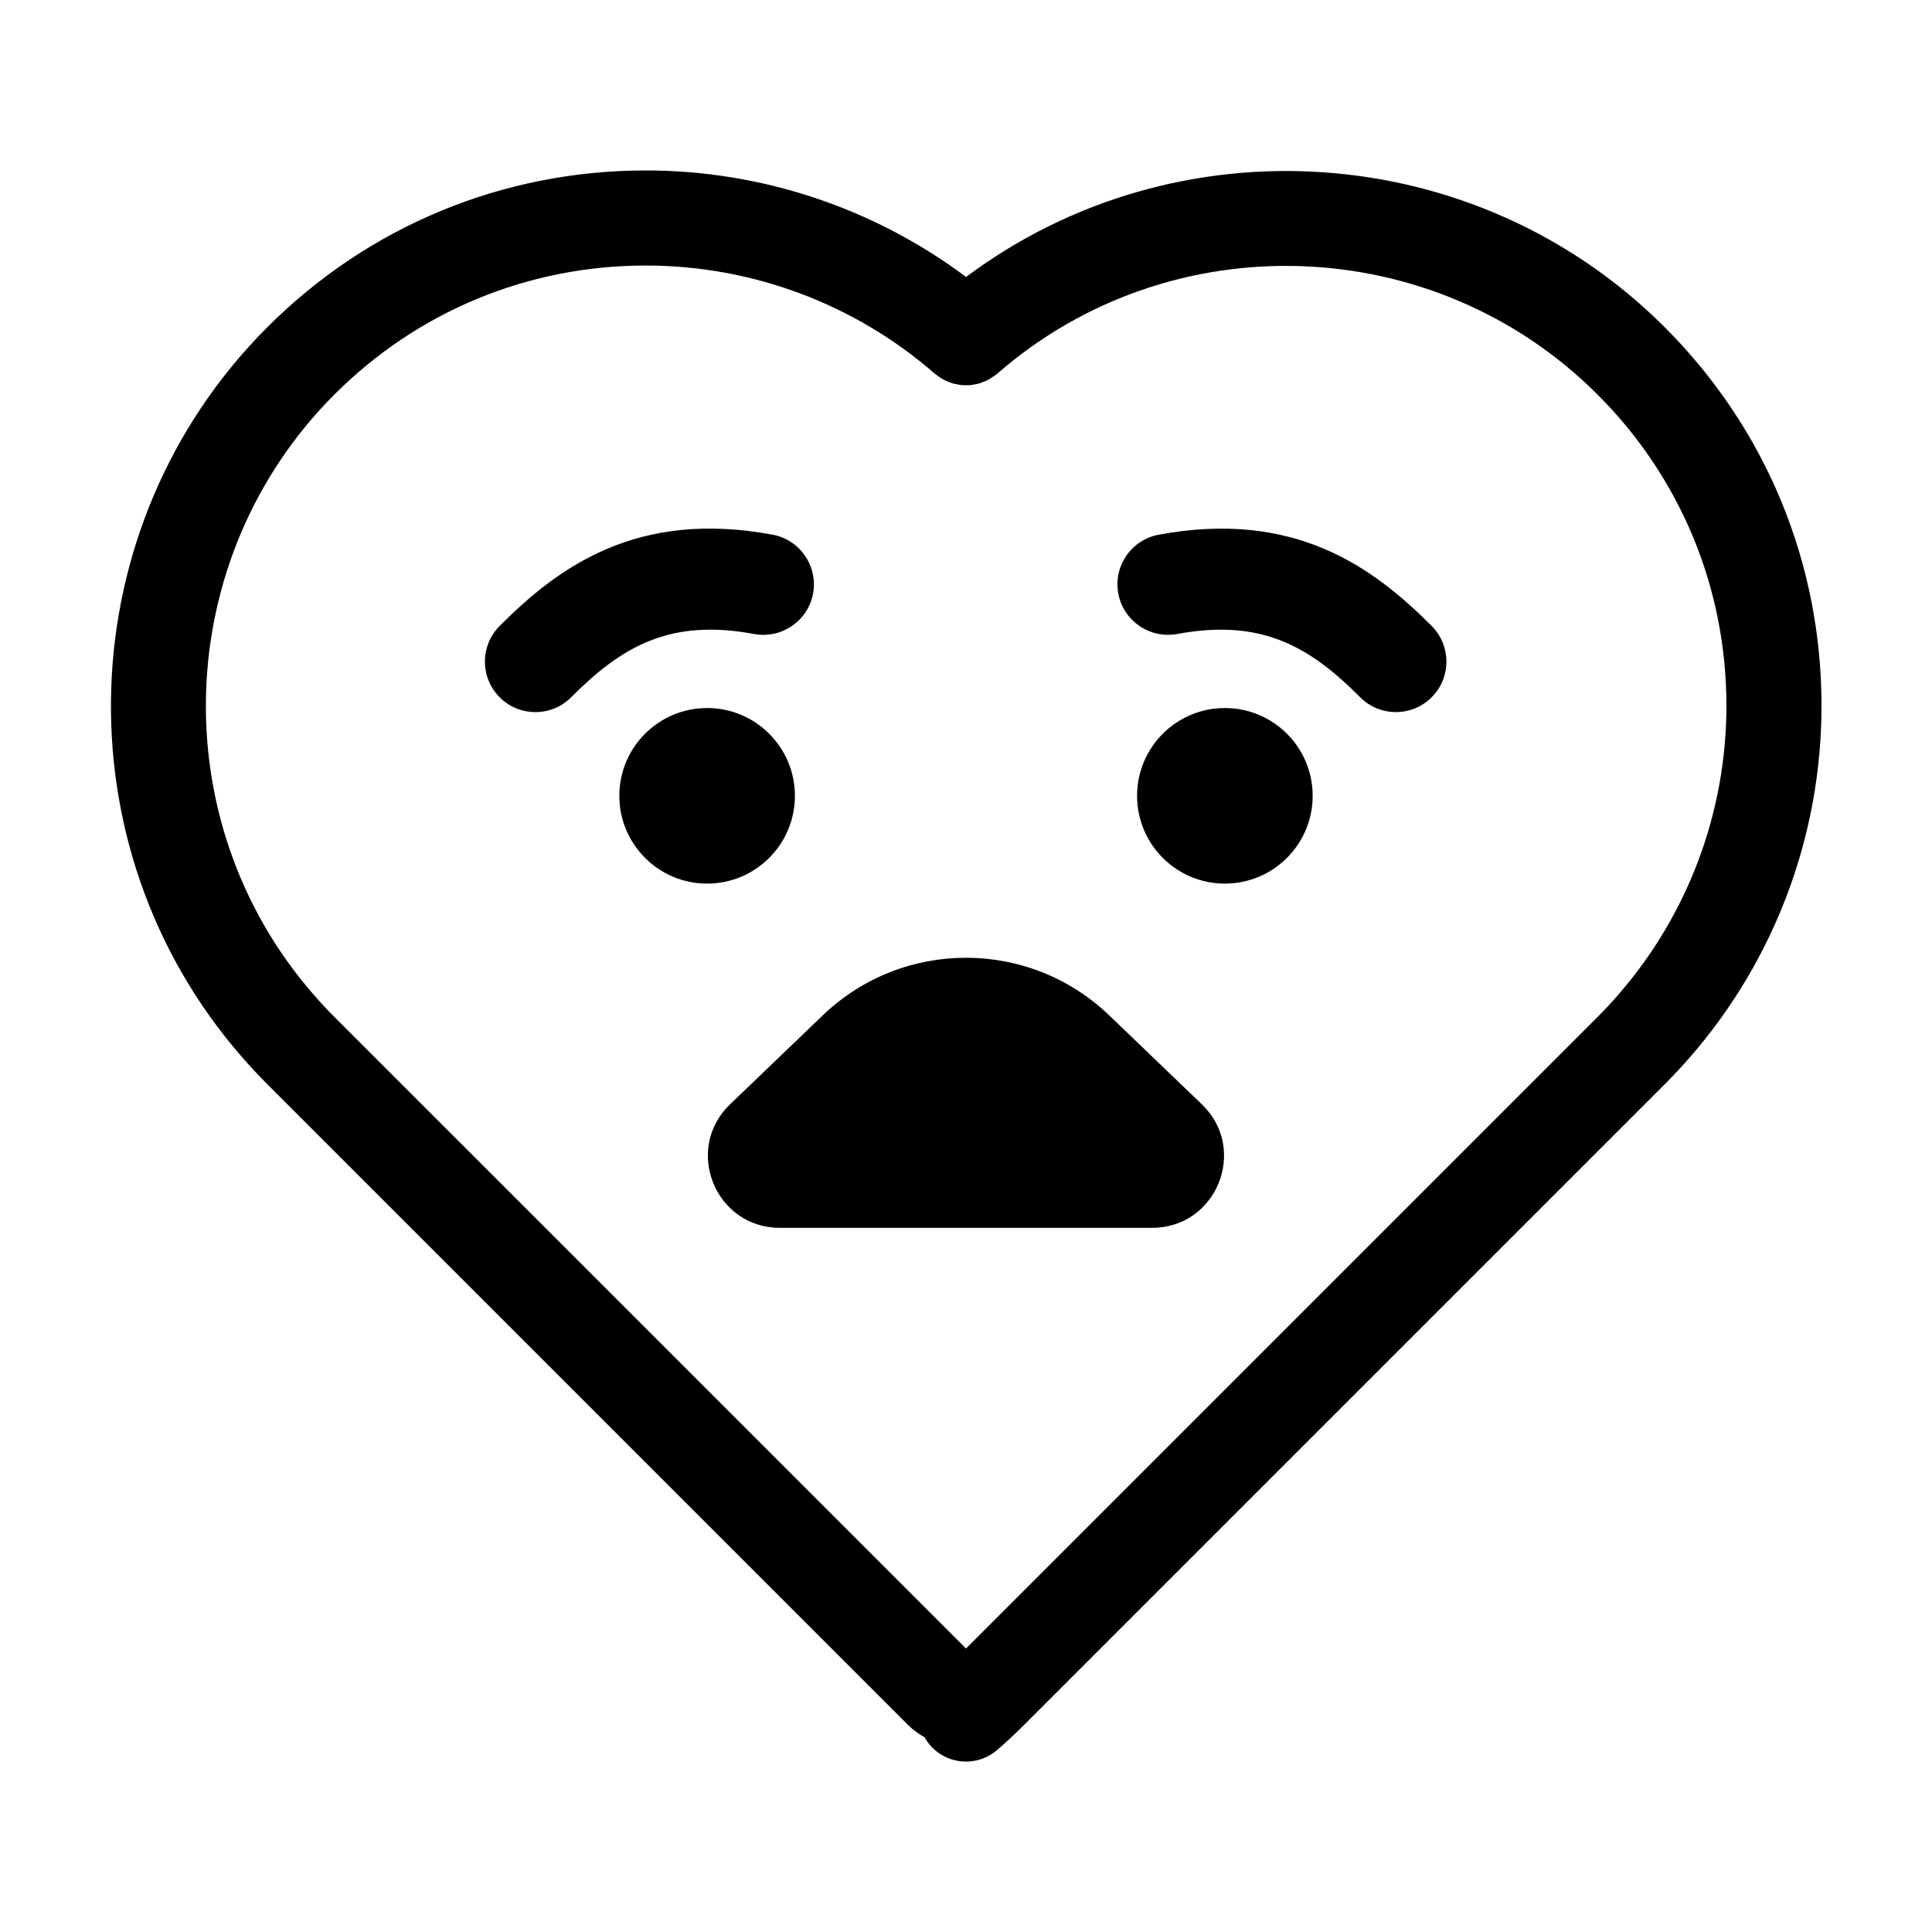 <?xml version="1.0" encoding="UTF-8"?>
<!-- Uploaded to: ICON Repo, www.svgrepo.com, Generator: ICON Repo Mixer Tools -->
<svg fill="#000000" width="800px" height="800px" version="1.1" viewBox="144 144 512 512" xmlns="http://www.w3.org/2000/svg">
 <g>
  <path d="m400.01 217.39c-24.398-18.242-54.141-28.219-84.867-28.219-37.891 0-73.516 14.75-100.3 41.543-52.555 52.555-55.488 137.53-6.703 193.43 2.121 2.445 4.379 4.863 6.699 7.184l169.8 169.8c1.336 1.336 2.836 2.383 4.398 3.301 0.406 0.727 0.898 1.422 1.465 2.074 2.488 2.867 5.996 4.336 9.516 4.336 2.926 0 5.871-1.012 8.254-3.082 2.445-2.121 4.863-4.379 7.184-6.699l169.72-169.72c2.324-2.324 4.578-4.742 6.68-7.164 0.004-0.004 0.004-0.004 0.012-0.012l0.012-0.012c0.004-0.004 0.004-0.004 0.004-0.012 22.465-25.773 34.836-58.836 34.836-93.113 0-37.891-14.75-73.516-41.543-100.3-50.016-50.016-129.4-55.043-185.16-13.324zm172.84 190.24c-1.727 1.996-3.559 3.953-5.488 5.883l-167.36 167.36-167.36-167.35c-1.93-1.93-3.758-3.891-5.508-5.91-40.129-45.984-37.711-115.86 5.508-159.08 22.031-22.031 51.328-34.164 82.492-34.164 28.199 0 55.398 10.176 76.59 28.656 0.105 0.09 0.227 0.145 0.332 0.238 0.352 0.289 0.727 0.539 1.102 0.781 0.328 0.211 0.648 0.43 0.988 0.609 0.383 0.203 0.77 0.359 1.168 0.52 0.367 0.145 0.73 0.297 1.102 0.414 0.398 0.117 0.805 0.191 1.215 0.273 0.383 0.074 0.766 0.152 1.152 0.191 0.422 0.039 0.84 0.035 1.266 0.035 0.379 0 0.75 0.004 1.129-0.031 0.434-0.039 0.855-0.125 1.285-0.211 0.363-0.07 0.727-0.137 1.082-0.242 0.406-0.121 0.805-0.289 1.203-0.449 0.363-0.152 0.727-0.293 1.078-0.48 0.363-0.191 0.707-0.422 1.059-0.648 0.359-0.23 0.711-0.469 1.043-0.742 0.109-0.09 0.238-0.152 0.348-0.246 45.977-40.129 115.86-37.707 159.07 5.508 22.039 22.016 34.172 51.312 34.172 82.477 0 28.199-10.18 55.398-28.68 76.609z"/>
  <path d="m491.87 354.9c0 12.848-10.414 23.266-23.266 23.266-12.848 0-23.266-10.418-23.266-23.266s10.418-23.266 23.266-23.266c12.852 0 23.266 10.418 23.266 23.266"/>
  <path d="m354.66 354.9c0 12.848-10.414 23.266-23.266 23.266-12.848 0-23.266-10.418-23.266-23.266s10.418-23.266 23.266-23.266c12.852 0 23.266 10.418 23.266 23.266"/>
  <path d="m437.96 413.09c-21.215-20.363-54.719-20.363-75.934 0l-24.547 23.562c-12.359 11.859-3.961 32.734 13.168 32.734h98.688c17.129 0 25.523-20.867 13.168-32.734z"/>
  <path d="m343.86 312.02c7.262 1.324 14.254-3.445 15.609-10.707 1.352-7.266-3.441-14.258-10.707-15.609-35.859-6.691-56.703 8.473-72.348 24.184-5.219 5.238-5.199 13.715 0.035 18.93 2.609 2.602 6.027 3.898 9.441 3.898 3.438 0 6.867-1.309 9.48-3.934 13.375-13.438 26.141-20.926 48.488-16.762z"/>
  <path d="m451.07 285.7c-7.266 1.355-12.062 8.344-10.707 15.609 1.352 7.262 8.348 12.016 15.602 10.707 22.344-4.156 35.109 3.324 48.488 16.762 2.613 2.625 6.047 3.934 9.48 3.934 3.414 0 6.832-1.301 9.441-3.898 5.238-5.219 5.254-13.688 0.035-18.93-15.637-15.699-36.461-30.836-72.34-24.184z"/>
 </g>
</svg>